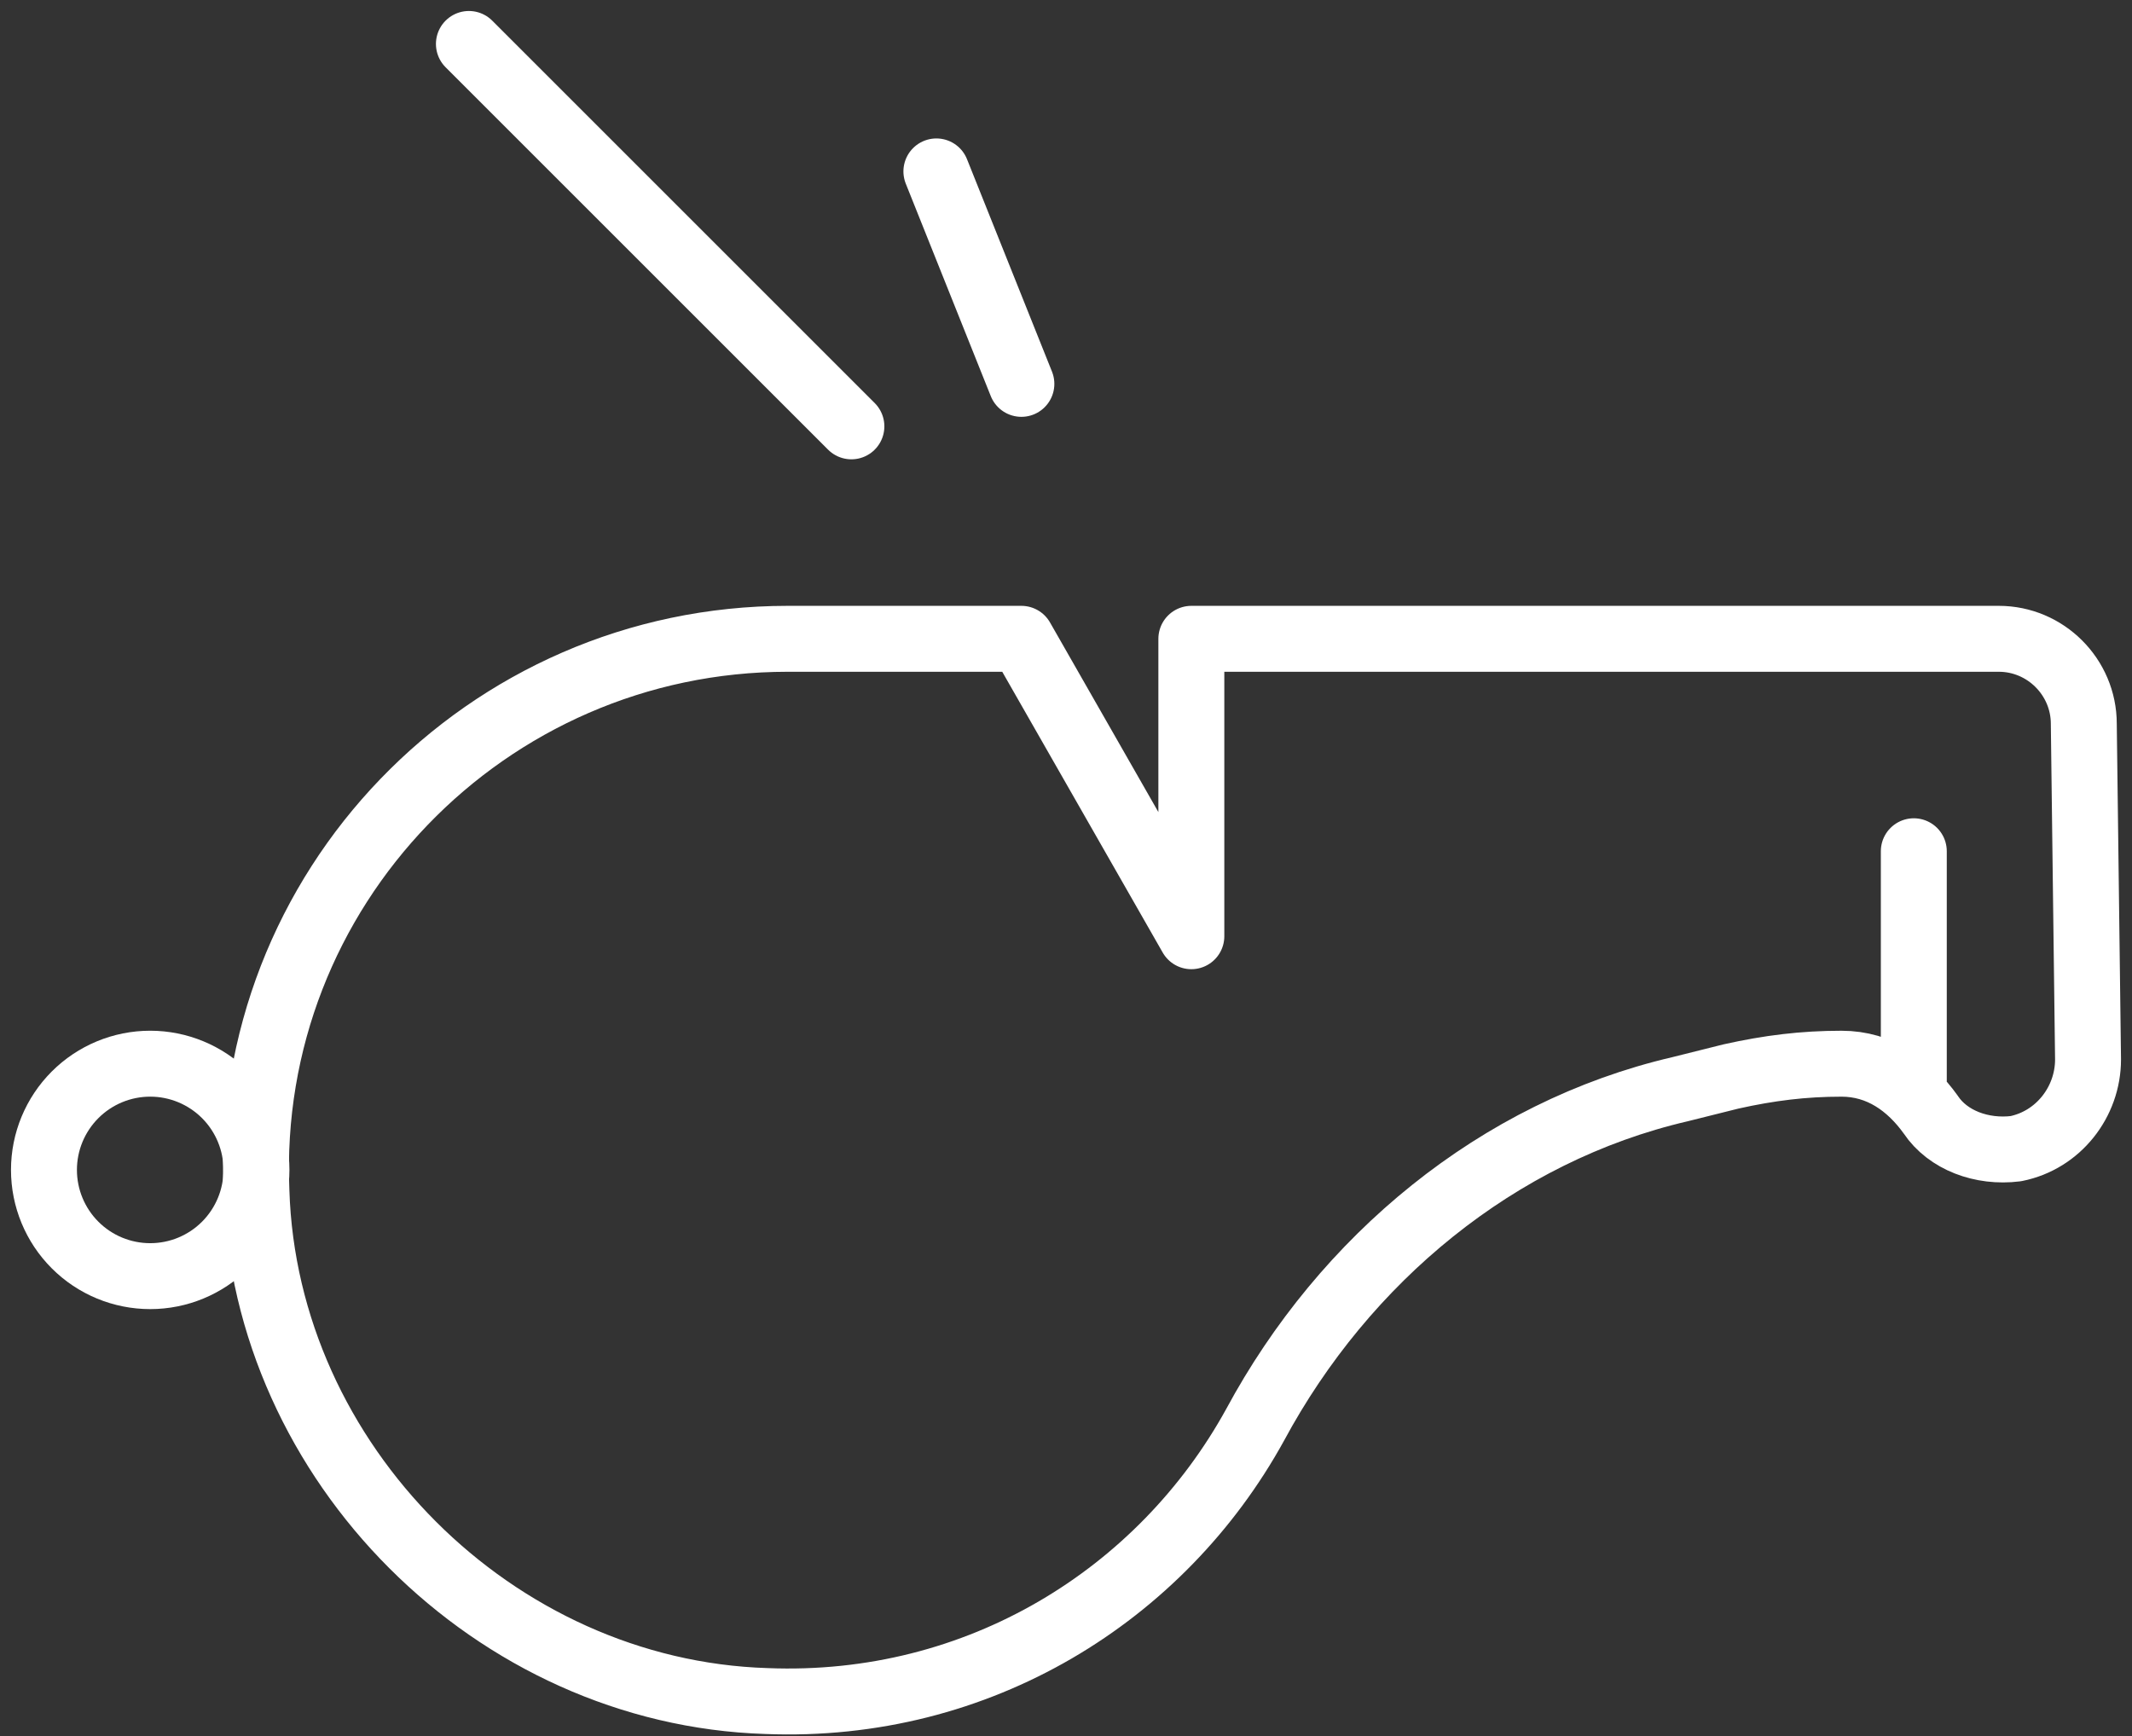 <svg width="97" height="79" viewBox="0 0 97 79" fill="none" xmlns="http://www.w3.org/2000/svg">
<rect x="0" y="0" width="97" height="79" fill="#333333" stroke="none"/>
<path d="M38.736 19.401L21.334 2M46.47 17.468L42.603 7.8M87.073 38.736V49.177M35.836 29.069C22.108 29.069 11.087 40.476 11.667 54.204C12.054 66.578 22.494 77.019 34.869 77.406C44.536 77.793 52.85 72.572 57.104 64.838C61.164 57.298 68.125 51.497 76.439 49.564L78.759 48.984C80.499 48.597 82.046 48.404 83.786 48.404C85.526 48.404 86.879 49.37 87.846 50.724C88.62 51.884 90.166 52.464 91.713 52.27C93.647 51.884 95 50.144 95 48.21L94.807 32.936C94.807 30.809 93.067 29.069 90.94 29.069H54.203V42.603L46.47 29.069H35.836Z" stroke="white" stroke-width="3" stroke-linecap="round" stroke-linejoin="round"/>
<path d="M6.834 48.403C8.116 48.403 9.345 48.913 10.252 49.819C11.158 50.726 11.668 51.955 11.668 53.237C11.668 54.519 11.158 55.748 10.252 56.655C9.345 57.562 8.116 58.071 6.834 58.071C5.552 58.071 4.322 57.562 3.416 56.655C2.509 55.748 2 54.519 2 53.237C2 51.955 2.509 50.726 3.416 49.819C4.322 48.913 5.552 48.403 6.834 48.403Z" stroke="white" stroke-width="3" stroke-linecap="round" stroke-linejoin="round"/>
</svg>
